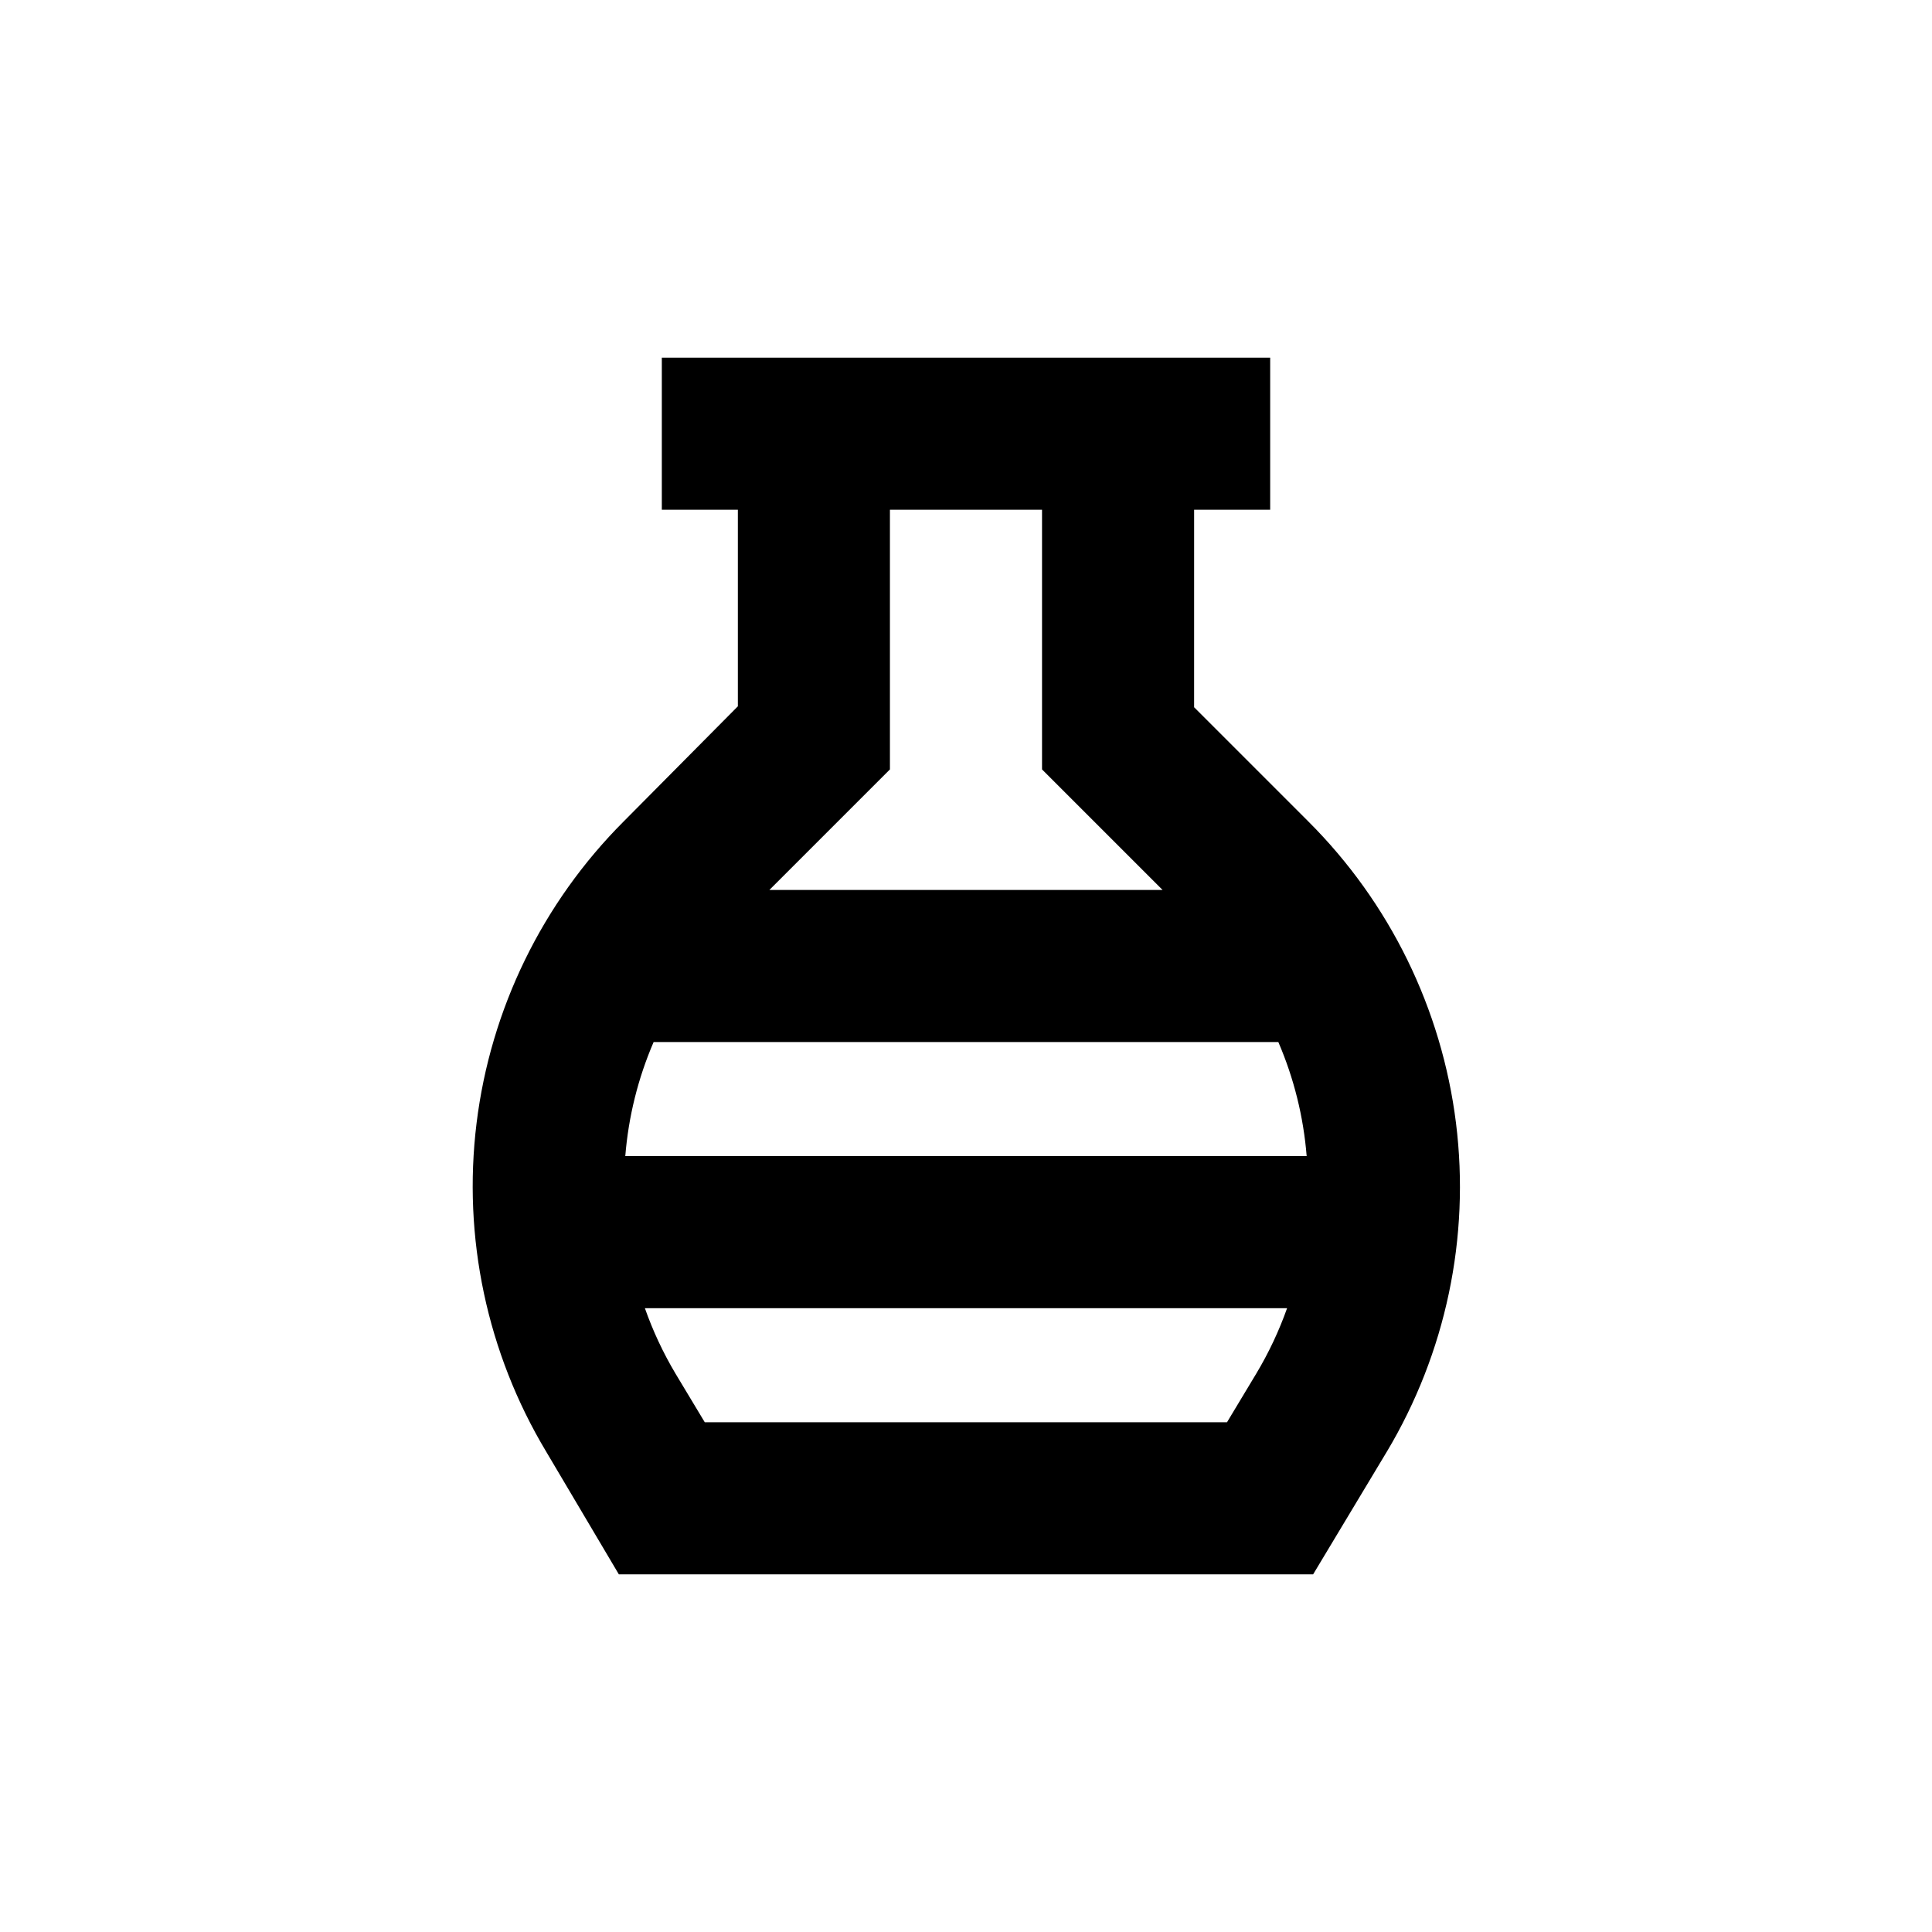 <?xml version="1.0" encoding="UTF-8"?>
<!-- Uploaded to: SVG Repo, www.svgrepo.com, Generator: SVG Repo Mixer Tools -->
<svg fill="#000000" width="800px" height="800px" version="1.1" viewBox="144 144 512 512" xmlns="http://www.w3.org/2000/svg">
 <path d="m309.31 361.66c-21.559 21.566-35.293 49.727-39.016 79.992-3.727 30.27 2.773 60.918 18.461 87.07l19.246 32.496h183.99l19.496-32.445h0.004c15.668-26.188 22.133-56.859 18.363-87.141-3.773-30.281-17.559-58.43-39.172-79.973l-30.23-30.23 0.004-52.344h20.152v-40.305h-161.22v40.305h20.152v52.094zm173.46 58.492c4.137 9.598 6.672 19.809 7.508 30.227h-180.57c0.836-10.418 3.371-20.629 7.508-30.227zm-13.602 100.76h-138.4l-7.758-12.898c-3.269-5.496-5.988-11.301-8.109-17.332h170.19c-2.141 6.035-4.875 11.84-8.164 17.332zm-49.02-241.83v68.82l31.941 31.941h-104.19l31.941-31.941v-68.82z"/>
</svg>